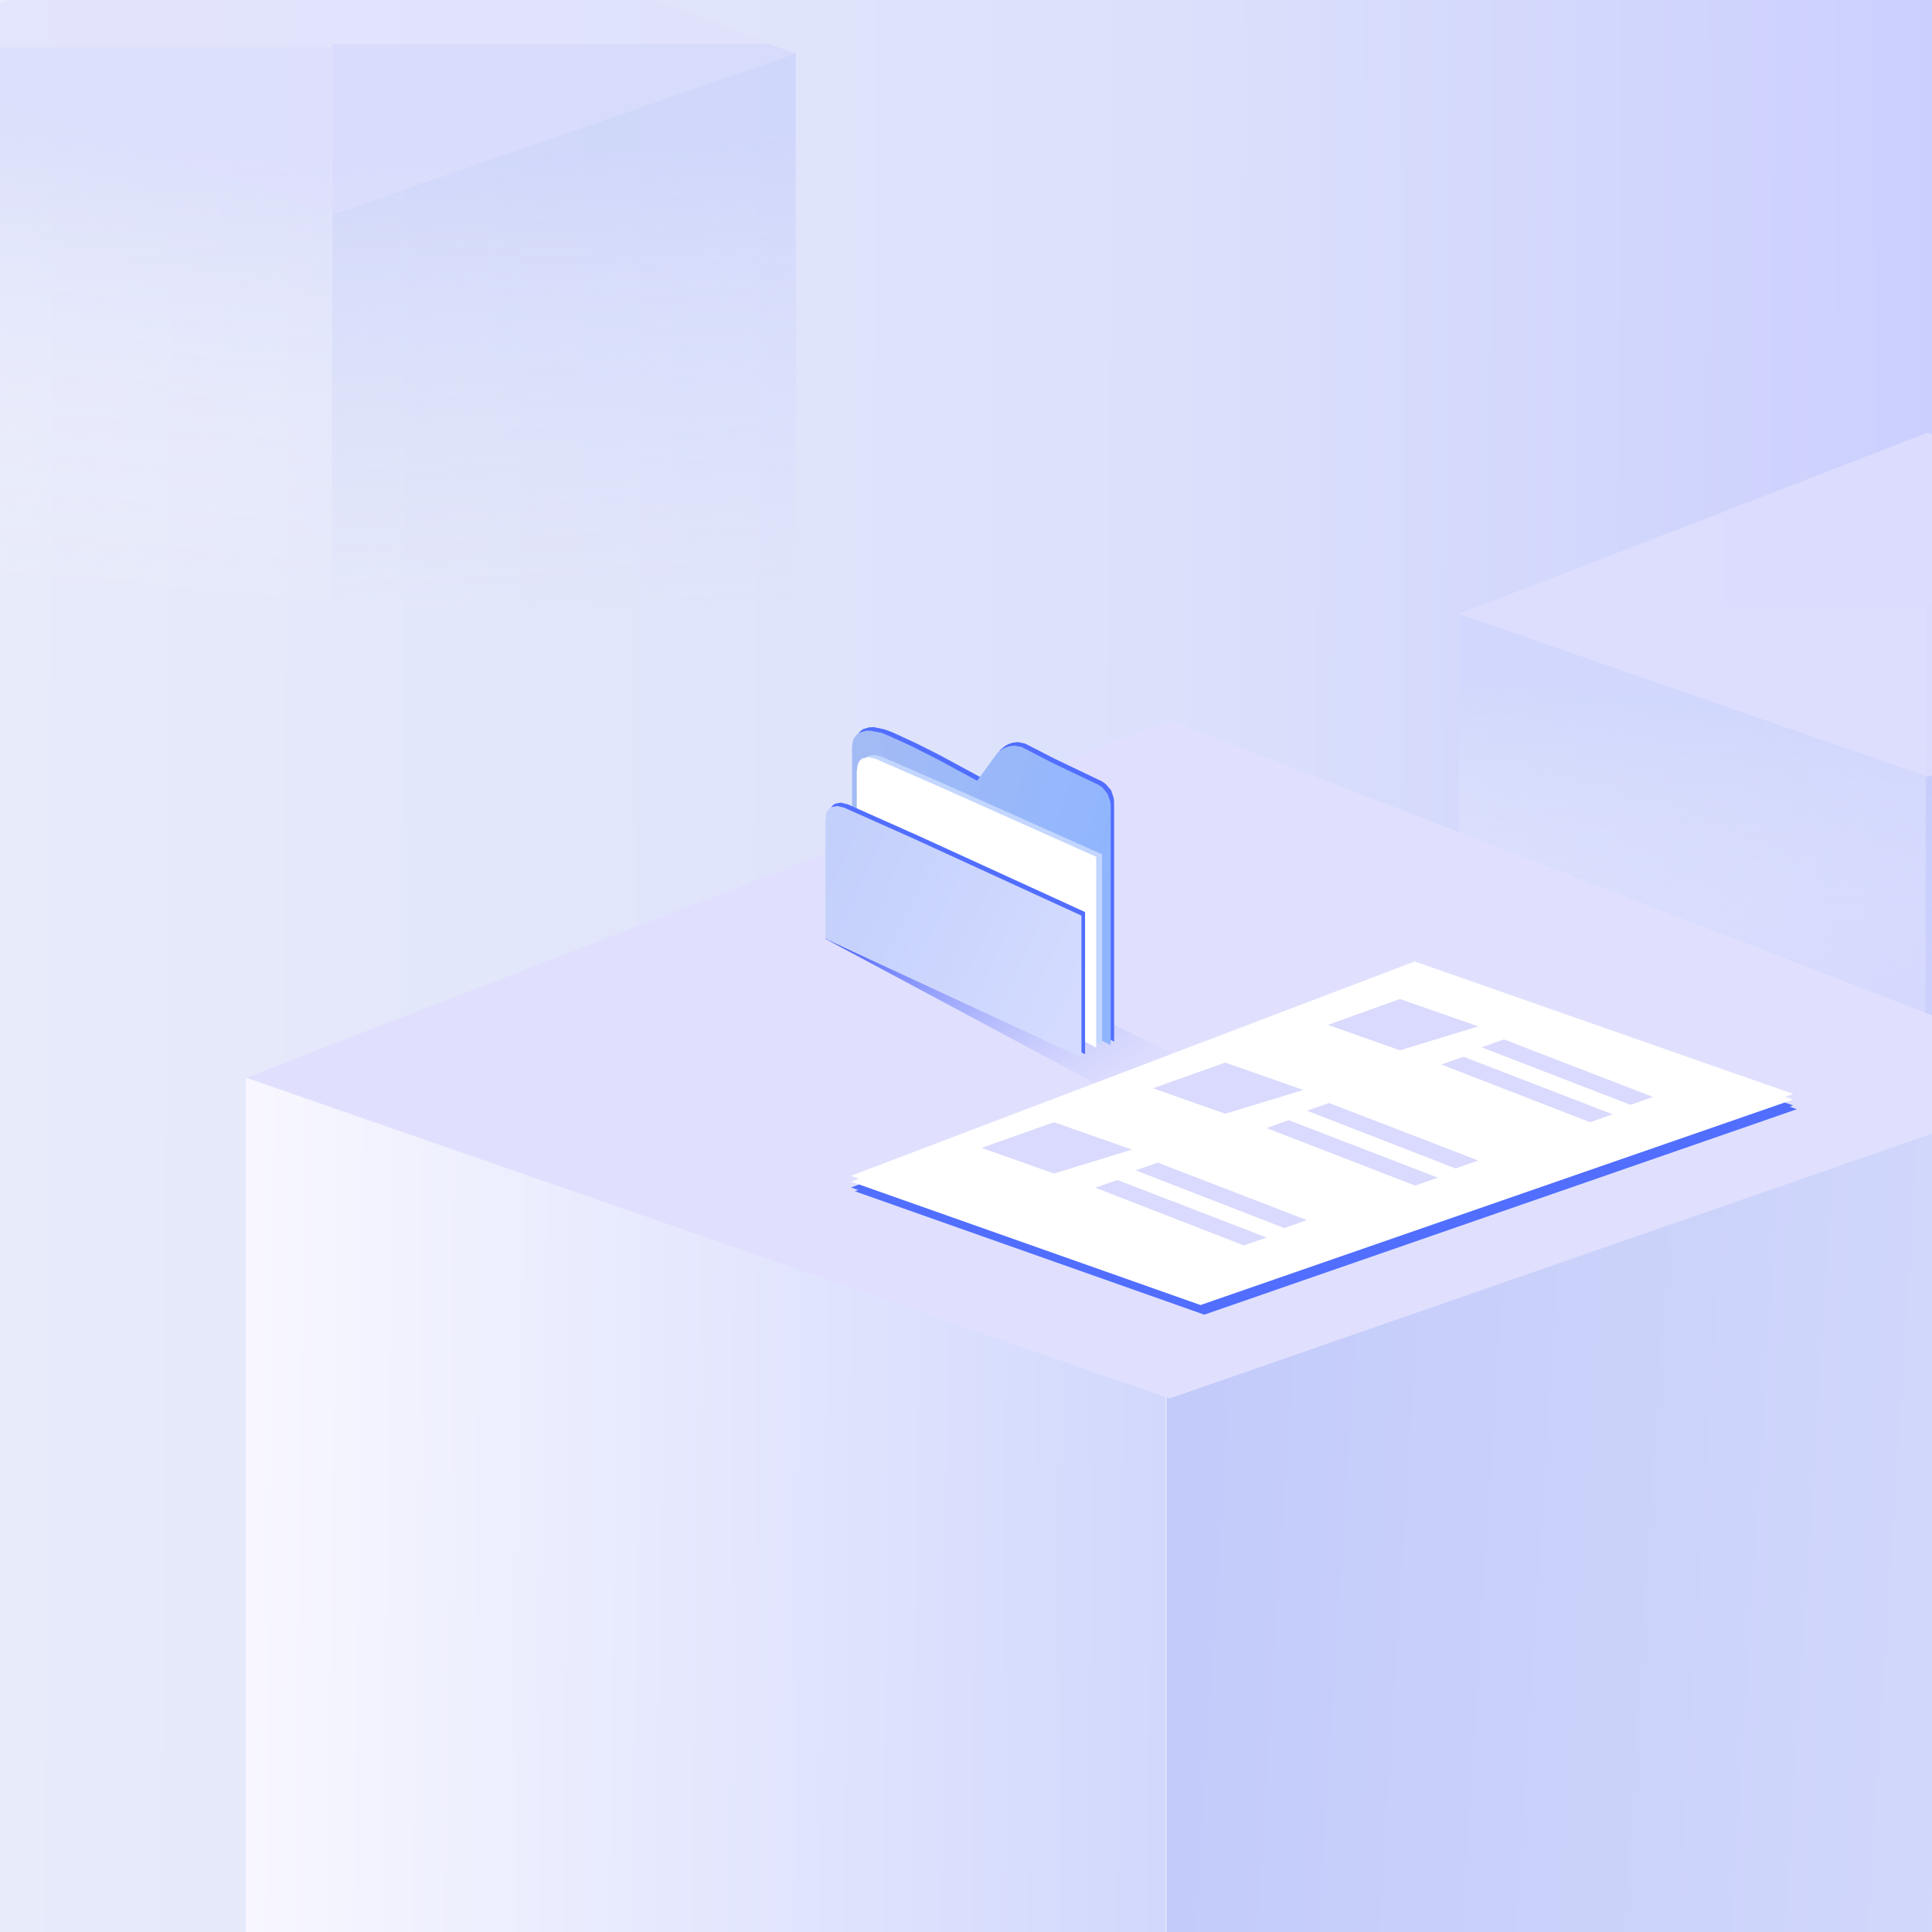 <?xml version="1.0" standalone="no"?><!DOCTYPE svg PUBLIC "-//W3C//DTD SVG 1.1//EN" "http://www.w3.org/Graphics/SVG/1.1/DTD/svg11.dtd"><svg height="1024" node-id="1" sillyvg="true" template-height="1024" template-width="1024" version="1.1" viewBox="0 0 1024 1024" width="1024" xmlns="http://www.w3.org/2000/svg" xmlns:xlink="http://www.w3.org/1999/xlink"><defs node-id="79"><linearGradient gradientUnits="objectBoundingBox" id="linear-gradient" node-id="3" spreadMethod="pad" x1="0" x2="1" y1="0.331" y2="0.336"><stop offset="0" stop-color="#e8ebfa"></stop><stop offset="0.603" stop-color="#dbe1fb"></stop><stop offset="1" stop-color="#cbcffe"></stop></linearGradient><linearGradient gradientUnits="objectBoundingBox" id="linearGradient1" node-id="89" spreadMethod="pad" x1="0.446" x2="0.5" y1="1" y2="0.167"><stop offset="0" stop-color="#f9f8ff" stop-opacity="0"></stop><stop offset="1" stop-color="#d1d8fc"></stop></linearGradient><linearGradient gradientUnits="objectBoundingBox" id="linearGradient2" node-id="96" spreadMethod="pad" x1="0.405" x2="0.351" y1="1.043" y2="0.203"><stop offset="0" stop-color="#d4dafb" stop-opacity="0"></stop><stop offset="1" stop-color="#c3cbfa"></stop></linearGradient><linearGradient gradientUnits="objectBoundingBox" id="linear-gradient-5" node-id="15" spreadMethod="pad" x1="-0.02" x2="1" y1="0.401" y2="0.415"><stop offset="0" stop-color="#f9f8ff"></stop><stop offset="1" stop-color="#d1d8fc"></stop></linearGradient><linearGradient gradientUnits="objectBoundingBox" id="linear-gradient-6" node-id="18" spreadMethod="pad" x1="1.02" x2="0.031" y1="0.401" y2="0.325"><stop offset="0" stop-color="#d4dafb"></stop><stop offset="1" stop-color="#c3cbfa"></stop></linearGradient><linearGradient gradientUnits="objectBoundingBox" id="linear-gradient-7" node-id="21" spreadMethod="pad" x1="0.026" x2="0.925" y1="0.123" y2="0.907"><stop offset="0" stop-color="#3e57f8"></stop><stop offset="1" stop-color="#e0e0fe" stop-opacity="0.051"></stop></linearGradient><linearGradient gradientUnits="objectBoundingBox" id="linear-gradient-8" node-id="24" spreadMethod="pad" x1="0" x2="1" y1="0.145" y2="0.5"><stop offset="0" stop-color="#a3bbf5"></stop><stop offset="1" stop-color="#90b5fe"></stop></linearGradient><linearGradient gradientUnits="objectBoundingBox" id="linear-gradient-9" node-id="27" spreadMethod="pad" x1="0" x2="1" y1="0.252" y2="0.709"><stop offset="0" stop-color="#c3d0fb"></stop><stop offset="1" stop-color="#d4dbff"></stop></linearGradient><linearGradient gradientUnits="objectBoundingBox" id="linear-gradient-3" node-id="9" spreadMethod="pad" x1="0.446" x2="0.5" y1="1" y2="0.167"><stop offset="0" stop-color="#f9f8ff" stop-opacity="0"></stop><stop offset="1" stop-color="#d1d8fc"></stop></linearGradient><linearGradient gradientUnits="objectBoundingBox" id="linear-gradient-4" node-id="12" spreadMethod="pad" x1="0.405" x2="0.351" y1="1.043" y2="0.203"><stop offset="0" stop-color="#d4dafb" stop-opacity="0"></stop><stop offset="1" stop-color="#c3cbfa"></stop></linearGradient><filter filterUnits="objectBoundingBox" height="185.128" id="路径_143" node-id="30" width="505.363" x="450.067" y="514.675"><feOffset color-interpolation-filters="linearRGB" dx="2" dy="2" in="SourceGraphic" result="result1"></feOffset><feGaussianBlur color-interpolation-filters="linearRGB" in="result1" result="blur" stdDeviation="1 1"></feGaussianBlur><feFlood color-interpolation-filters="linearRGB" flood-color="#0c06cc" flood-opacity="0.161" result="result3"></feFlood><feComposite color-interpolation-filters="linearRGB" in="result3" in2="blur" operator="in" result="result4"></feComposite><feComposite color-interpolation-filters="linearRGB" in="SourceGraphic" in2="result4" operator="over" result="result5"></feComposite></filter><clipPath id="clip-信息" node-id="36"><path d="M 0.00 0.00 L 1024.00 0.00 L 1024.00 1024.00 L 0.00 1024.00 Z" fill="#000000" fill-rule="nonzero" node-id="158" stroke="none" target-height="1024" target-width="1024" target-x="0" target-y="0"></path></clipPath><clipPath id="clip-path" node-id="7"><path d="M 0.00 0.00 L 1024.00 0.00 L 1024.00 1024.00 L 0.00 1024.00 Z" fill="#000000" fill-rule="nonzero" id="矩形_2011" node-id="8" stroke="none" target-height="1024" target-width="1024" target-x="0" target-y="0"></path></clipPath></defs><g clip-path="url(#clip-信息)" id="信息" node-id="38"><path d="M 0.00 0.00 L 1024.00 0.00 L 1024.00 1024.00 L 0.00 1024.00 Z" fill="#ffffff" fill-rule="nonzero" node-id="166" stroke="none" target-height="1024" target-width="1024" target-x="0" target-y="0"></path><g clip-path="url(#clip-path)" group-id="1" id="蒙版组_251" node-id="40"><path d="M 0.00 0.00 L 1024.00 0.00 L 1024.00 1024.00 L 0.00 1024.00 Z" fill="url(#linear-gradient)" fill-rule="nonzero" group-id="1,2" id="矩形_1956" node-id="41" stroke="none" target-height="1024" target-width="1024" target-x="0" target-y="0"></path><path d="M 782.30 322.10 L 1020.60 322.00 L 1020.60 618.30 L 773.40 618.20 L 773.40 325.50 Z" fill="url(#linearGradient1)" fill-opacity="0.84" fill-rule="nonzero" group-id="1,3,7" id="路径_123" node-id="43" stroke="none" target-height="296.3" target-width="247.2" target-x="773.4" target-y="322"></path><path d="M 1021.10 320.30 L 1256.10 320.30 L 1270.10 325.30 L 1270.10 619.80 L 1021.10 619.80 Z" fill="url(#linearGradient2)" fill-opacity="0.84" fill-rule="nonzero" group-id="1,3,8" id="路径_121" node-id="44" stroke="none" target-height="299.5" target-width="249" target-x="1021.1" target-y="320.3"></path><path d="M 1021.80 229.30 L 1270.10 325.40 L 1021.80 411.70 L 773.40 325.40 Z" fill="#e0e0fe" fill-opacity="0.84" fill-rule="nonzero" group-id="1,3,9" id="路径_122" node-id="45" stroke="none" target-height="182.4" target-width="496.7" target-x="773.4" target-y="229.3"></path><path d="M 147.90 564.60 L 617.50 564.50 L 617.50 1148.30 L 130.30 1148.30 L 130.30 571.20 Z" fill="url(#linear-gradient-5)" fill-rule="nonzero" group-id="1,4,10" id="路径_123-2" node-id="47" stroke="none" target-height="583.8" target-width="487.2" target-x="130.3" target-y="564.5"></path><path d="M 618.50 561.10 L 1081.60 561.10 L 1109.40 571.00 L 1109.40 1151.40 L 618.50 1151.40 Z" fill="url(#linear-gradient-6)" fill-rule="nonzero" group-id="1,4,11" id="路径_121-2" node-id="48" stroke="none" target-height="590.3" target-width="490.9" target-x="618.5" target-y="561.1"></path><path d="M 619.90 381.70 L 1109.40 571.20 L 619.90 741.20 L 130.40 571.20 Z" fill="#e0e0fe" fill-rule="nonzero" group-id="1,4,12" id="路径_122-2" node-id="49" stroke="none" target-height="359.5" target-width="979" target-x="130.4" target-y="381.7"></path><path d="M 437.40 497.60 L 610.00 590.00 L 644.30 569.60 L 453.90 476.10 Z" fill="url(#linear-gradient-7)" fill-rule="nonzero" group-id="1,5,13,18" id="路径_130" node-id="52" stroke="none" target-height="113.9" target-width="206.9" target-x="437.4" target-y="476.1"></path><path d="M 453.40 480.00 L 453.40 393.90 L 453.90 391.10 L 454.60 389.40 L 455.70 387.80 L 457.50 386.40 L 460.80 385.50 L 463.30 385.40 L 468.90 386.60 L 472.90 388.10 L 485.50 393.90 L 498.00 400.20 L 519.80 412.00 L 530.30 397.30 L 532.80 395.30 L 534.70 394.30 L 536.90 393.60 L 539.60 393.30 L 543.30 394.10 L 559.30 402.30 L 584.20 414.20 L 586.00 415.50 L 588.90 418.80 L 590.30 423.00 L 590.50 425.20 L 590.50 552.10 Z" fill="#516eff" fill-rule="nonzero" group-id="1,5,13,19" id="路径_128" node-id="53" stroke="none" target-height="166.7" target-width="137.1" target-x="453.4" target-y="385.4"></path><path d="M 451.60 481.90 L 451.60 395.70 L 452.00 392.90 L 452.70 391.20 L 453.80 389.70 L 455.60 388.30 L 458.90 387.30 L 461.40 387.30 L 467.10 388.40 L 471.10 390.00 L 483.60 395.70 L 496.20 402.10 L 517.90 413.80 L 528.50 399.20 L 530.90 397.20 L 532.90 396.20 L 535.10 395.50 L 537.70 395.20 L 541.50 395.90 L 557.50 404.20 L 582.30 416.00 L 584.20 417.30 L 587.00 420.70 L 588.50 424.80 L 588.70 427.10 L 588.70 554.00 Z" fill="url(#linear-gradient-8)" fill-rule="nonzero" group-id="1,5,13,20" id="路径_124" node-id="54" stroke="none" target-height="166.7" target-width="137.1" target-x="451.6" target-y="387.3"></path><path d="M 457.20 407.50 L 457.70 404.10 L 458.20 402.80 L 459.10 401.50 L 460.30 400.60 L 463.40 400.10 L 467.20 401.00 L 502.10 416.20 L 584.10 452.80 L 584.10 554.00 L 457.20 485.30 Z" fill="#c2d6ff" fill-rule="nonzero" group-id="1,5,13,21" id="路径_129" node-id="55" stroke="none" target-height="153.9" target-width="126.9" target-x="457.2" target-y="400.1"></path><path d="M 454.10 408.80 L 454.60 405.30 L 455.20 404.00 L 456.00 402.80 L 457.30 401.90 L 460.30 401.30 L 464.10 402.20 L 499.10 417.50 L 581.00 454.10 L 581.00 555.30 L 454.10 486.50 Z" fill="#ffffff" fill-rule="nonzero" group-id="1,5,13,22" id="路径_125" node-id="56" stroke="none" target-height="154" target-width="126.9" target-x="454.1" target-y="401.3"></path><path d="M 439.30 432.80 L 439.80 429.40 L 440.40 428.10 L 441.30 426.90 L 442.50 426.00 L 445.50 425.40 L 449.30 426.30 L 486.60 442.90 L 575.10 483.40 L 575.10 558.70 L 439.30 495.80 Z" fill="#516eff" fill-rule="nonzero" group-id="1,5,13,23" id="路径_126" node-id="57" stroke="none" target-height="133.3" target-width="135.8" target-x="439.3" target-y="425.4"></path><path d="M 437.50 434.70 L 438.00 431.20 L 438.50 429.90 L 439.40 428.70 L 440.60 427.80 L 443.70 427.20 L 447.50 428.10 L 484.70 444.70 L 573.20 485.30 L 573.20 560.50 L 437.50 497.60 Z" fill="url(#linear-gradient-9)" fill-rule="nonzero" group-id="1,5,13,24" id="路径_127" node-id="58" stroke="none" target-height="133.3" target-width="135.7" target-x="437.5" target-y="427.2"></path><path d="M 451.10 629.40 L 749.80 515.70 L 950.40 585.90 L 636.30 694.80 Z" fill="#516eff" fill-rule="nonzero" filter="url(#路径_143)" group-id="1,5,14,25,38" id="路径_143-2" node-id="61" stroke="none" target-height="179.1" target-width="499.3" target-x="451.1" target-y="515.7"></path><path d="M 451.10 629.40 L 749.80 515.70 L 950.40 585.90 L 636.30 694.80 Z" fill="#516eff" fill-rule="nonzero" group-id="1,5,14,26" id="路径_131" node-id="62" stroke="none" target-height="179.1" target-width="499.3" target-x="451.1" target-y="515.7"></path><path d="M 451.10 626.30 L 749.80 512.60 L 950.40 582.80 L 636.30 691.70 Z" fill="#ffffff" fill-rule="nonzero" group-id="1,5,14,27" id="路径_132" node-id="63" stroke="none" target-height="179.1" target-width="499.3" target-x="451.1" target-y="512.6"></path><path d="M 451.10 623.20 L 749.80 509.60 L 950.40 579.80 L 636.30 688.70 Z" fill="#ffffff" fill-rule="nonzero" group-id="1,5,14,28" id="路径_133" node-id="64" stroke="none" target-height="179.1" target-width="499.3" target-x="451.1" target-y="509.6"></path><path d="M 703.80 543.20 L 742.00 529.50 L 783.50 544.00 L 742.00 556.70 Z" fill="#dadafe" fill-rule="nonzero" group-id="1,5,14,29" id="路径_134" node-id="65" stroke="none" target-height="27.2" target-width="79.7" target-x="703.8" target-y="529.5"></path><path d="M 611.10 576.80 L 649.40 563.20 L 690.80 577.70 L 649.40 590.30 Z" fill="#dadafe" fill-rule="nonzero" group-id="1,5,14,30" id="路径_139" node-id="66" stroke="none" target-height="27.1" target-width="79.7" target-x="611.1" target-y="563.2"></path><path d="M 520.30 608.40 L 558.60 594.80 L 600.00 609.30 L 558.60 622.00 Z" fill="#dadafe" fill-rule="nonzero" group-id="1,5,14,31" id="路径_142" node-id="67" stroke="none" target-height="27.2" target-width="79.7" target-x="520.3" target-y="594.8"></path><path d="M 785.30 555.10 L 797.10 550.90 L 876.10 581.40 L 864.20 585.60 Z" fill="#dadafe" fill-rule="nonzero" group-id="1,5,14,32" id="路径_135" node-id="68" stroke="none" target-height="34.7" target-width="90.8" target-x="785.3" target-y="550.9"></path><path d="M 692.70 588.70 L 704.40 584.60 L 783.50 615.10 L 771.50 619.30 Z" fill="#dadafe" fill-rule="nonzero" group-id="1,5,14,33" id="路径_138" node-id="69" stroke="none" target-height="34.7" target-width="90.8" target-x="692.7" target-y="584.6"></path><path d="M 601.90 620.30 L 613.60 616.20 L 692.70 646.70 L 680.70 650.90 Z" fill="#dadafe" fill-rule="nonzero" group-id="1,5,14,34" id="路径_141" node-id="70" stroke="none" target-height="34.7" target-width="90.8" target-x="601.9" target-y="616.2"></path><path d="M 763.90 564.20 L 775.70 560.10 L 854.70 590.60 L 842.80 594.80 Z" fill="#dadafe" fill-rule="nonzero" group-id="1,5,14,35" id="路径_136" node-id="71" stroke="none" target-height="34.7" target-width="90.8" target-x="763.9" target-y="560.1"></path><path d="M 671.30 597.90 L 683.00 593.70 L 762.10 624.20 L 750.10 628.40 Z" fill="#dadafe" fill-rule="nonzero" group-id="1,5,14,36" id="路径_137" node-id="72" stroke="none" target-height="34.7" target-width="90.8" target-x="671.3" target-y="593.7"></path><path d="M 580.50 629.50 L 592.20 625.40 L 671.30 655.90 L 659.30 660.10 Z" fill="#dadafe" fill-rule="nonzero" group-id="1,5,14,37" id="路径_140" node-id="73" stroke="none" target-height="34.7" target-width="90.8" target-x="580.5" target-y="625.4"></path><path d="M -59.60 25.10 L 175.50 25.10 L 175.50 317.30 L -68.30 317.30 L -68.30 28.40 Z" fill="url(#linear-gradient-3)" fill-opacity="0.54" fill-rule="nonzero" group-id="1,6,15" id="路径_123-3" node-id="75" stroke="none" target-height="292.2" target-width="243.8" target-x="-68.3" target-y="25.1"></path><path d="M 176.00 23.40 L 407.90 23.40 L 421.80 28.30 L 421.80 318.90 L 176.00 318.90 Z" fill="url(#linear-gradient-4)" fill-opacity="0.54" fill-rule="nonzero" group-id="1,6,16" id="路径_121-3" node-id="76" stroke="none" target-height="295.5" target-width="245.8" target-x="176" target-y="23.4"></path><path d="M 176.70 -66.40 L 421.80 28.40 L 176.70 113.60 L -68.30 28.40 Z" fill="#e0e0fe" fill-opacity="0.54" fill-rule="nonzero" group-id="1,6,17" id="路径_122-3" node-id="77" stroke="none" target-height="180" target-width="490.1" target-x="-68.3" target-y="-66.4"></path></g></g></svg>